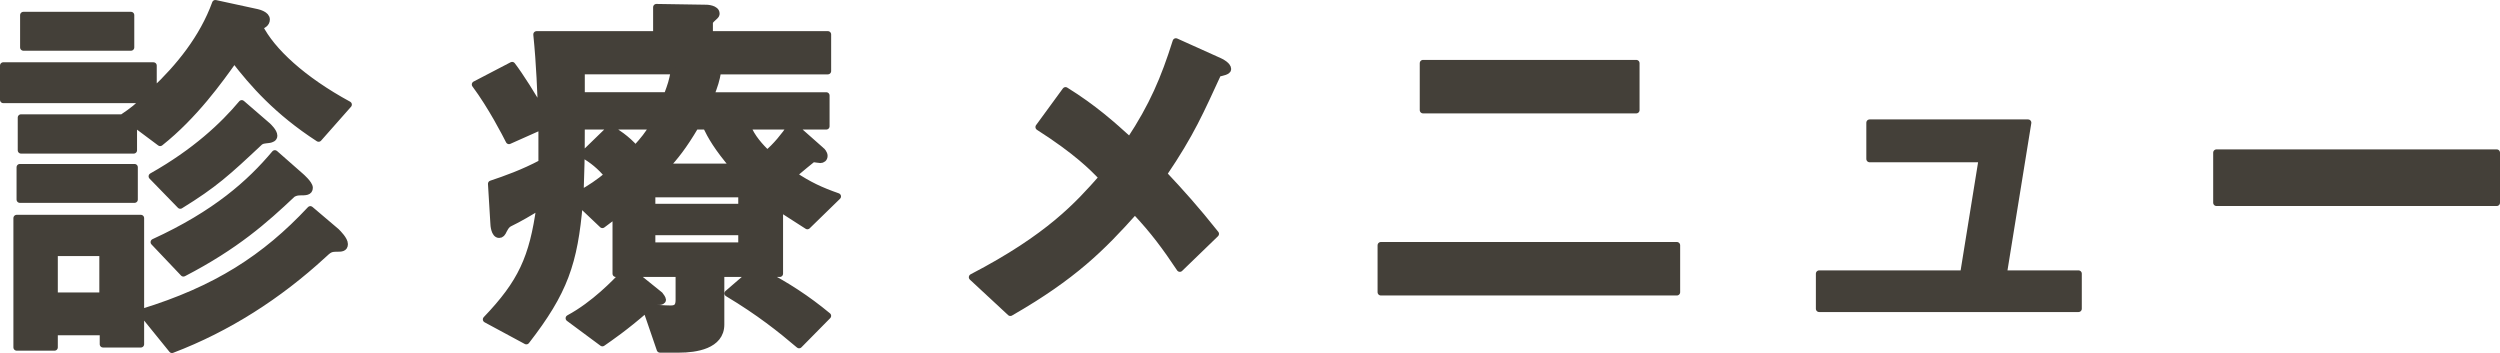 <?xml version="1.0" encoding="UTF-8"?><svg id="_レイヤー_2" xmlns="http://www.w3.org/2000/svg" viewBox="0 0 190.28 26.87"><defs><style>.cls-1{fill:#444039;stroke:#444039;stroke-linecap:round;stroke-linejoin:round;stroke-width:.5px;}</style></defs><g id="contents"><g><path class="cls-1" d="M24.25,10.54c-3.15-2.04-5.01-4.17-6.42-6-1.11,1.56-3.03,4.26-5.64,6.33l-2.01-1.5v2.07H1.6v-2.49h7.71c.81-.54,1.2-.87,1.68-1.35H.25v-2.61H11.68v1.95c1.95-1.83,3.75-4.05,4.71-6.69l3.18,.69c.12,.03,.72,.18,.72,.54,0,.33-.3,.45-.54,.54,.93,1.86,3.3,4.05,6.78,5.94l-2.28,2.58ZM7.84,26.2v-.93h-3.69v1.17H1.27v-9.84H10.72v9.6h-2.88ZM1.51,15.19v-2.46H10.24v2.46H1.51ZM1.78,3.61V1.15H9.97V3.61H1.78Zm6.03,15.63h-3.66v3.27h3.66v-3.27Zm17.85-.33c-.51,0-.6,.06-1.08,.51-3.36,3.09-7.23,5.58-11.49,7.2l-2.31-2.85c5.67-1.74,9.39-4.14,12.84-7.83l1.98,1.68c.15,.15,.63,.63,.63,.96s-.27,.33-.57,.33Zm-5.16-8.28c-.51,.06-.54,.06-.72,.18-2.49,2.34-3.48,3.24-6.06,4.83l-2.16-2.22c3.3-1.86,5.43-3.87,6.84-5.55l1.98,1.71c.06,.06,.48,.45,.48,.75,0,.21-.21,.27-.36,.3Zm2.34,3.99c-.3,0-.45,.09-.57,.15-2.13,2.01-4.32,3.96-8.31,6.03l-2.25-2.37c4.71-2.16,7.32-4.5,9.21-6.75l1.98,1.74s.66,.57,.66,.87c0,.33-.3,.33-.72,.33Z"/><path class="cls-1" d="M61.45,17.2c-.81-.51-1.62-1.05-2.1-1.35v4.98h-1.2c1.68,.87,3.27,1.89,4.86,3.21l-2.19,2.22c-1.41-1.2-3.03-2.49-5.43-3.93l1.74-1.5h-2.25v3.87c0,1.62-1.95,1.89-3.18,1.89h-1.47l-1.05-3.06c-1.62,1.41-2.73,2.16-3.33,2.58l-2.55-1.89c1.95-1.05,3.54-2.73,4.17-3.39h-.6v-4.47c-.27,.18-.42,.3-1.02,.75l-1.74-1.65c-.39,4.56-1.14,6.75-4.05,10.5l-3.06-1.65c2.67-2.79,3.54-4.68,4.08-8.61-.72,.45-1.59,.96-2.28,1.29-.12,.06-.27,.15-.45,.51-.12,.27-.21,.36-.36,.36-.36,0-.42-.72-.42-.9l-.18-2.97c1.08-.36,2.43-.84,3.84-1.59v-2.79l-2.49,1.11c-.24-.48-1.35-2.64-2.58-4.29l2.82-1.47c.6,.78,1.62,2.4,2.22,3.48-.06-1.35-.12-3.48-.36-5.82h9.12V.55l3.84,.06s.72,.03,.72,.42c0,.09,0,.12-.24,.33s-.27,.3-.27,.39v.87h9v2.79h-8.37c-.12,.72-.24,1.05-.54,1.86h8.79v2.34h-2.46l2.07,1.83c.06,.03,.24,.24,.24,.42,0,.21-.15,.3-.3,.3-.09,0-.42-.06-.48-.06-.09,0-.15,.03-.18,.06,0,0-.93,.75-1.38,1.14,1.17,.78,2.07,1.2,3.36,1.65l-2.31,2.25Zm-17.19-7.59c0,2.64-.03,3.27-.09,5.13,.72-.39,1.47-.9,2.07-1.41-.54-.66-1.17-1.17-1.86-1.56l2.07-2.01c.42,.27,1.26,.78,1.92,1.56,.66-.72,.93-1.08,1.32-1.71h-5.43Zm0-4.2v1.86h6.51c.33-.9,.36-.99,.54-1.86h-7.05Zm7.41,15.42h-3.45l2.01,1.62c.06,.06,.21,.3,.21,.36,0,.21-.48,.15-.57,.12-.09,.09-.45,.39-.54,.48,.45,.03,1.29,.09,1.71,.09,.39,0,.63-.12,.63-.66v-2.01Zm4.77-6.06h-6.81v.99h6.81v-.99Zm0,2.88h-6.81v1.05h6.81v-1.05Zm-2.7-8.04h-.81c-.9,1.53-1.56,2.34-2.25,3.09h5.16c-1.26-1.47-1.74-2.34-2.1-3.09Zm3.15,0c.33,.87,.99,1.56,1.5,2.07,.63-.51,1.32-1.35,1.8-2.07h-3.3Z"/><path class="cls-1" d="M92.71,5.59c-1.32,2.85-2.04,4.56-4.14,7.65,1.35,1.44,2.46,2.67,3.96,4.56l-2.73,2.64c-1.08-1.62-1.98-2.85-3.42-4.38-2.52,2.82-4.68,4.98-9.48,7.74l-2.91-2.7c5.88-3.06,8.07-5.52,9.9-7.59-.72-.75-1.92-1.98-4.83-3.84l2.04-2.79c2.13,1.32,3.57,2.61,4.89,3.81,1.74-2.64,2.61-4.68,3.51-7.53l3.33,1.5c.15,.06,.63,.33,.63,.6,0,.18-.45,.27-.75,.33Z"/><path class="cls-1" d="M105.1,22.24v-3.57h22.53v3.57h-22.53Zm3.21-13.86v-3.57h16.23v3.57h-16.23Z"/><path class="cls-1" d="M138.46,23.5v-2.67h10.98l1.41-8.73h-8.55v-2.76h12.06l-1.86,11.49h5.7v2.67h-19.74Z"/><path class="cls-1" d="M168.7,15.43v-3.81h21.33v3.81h-21.33Z"/></g></g></svg>